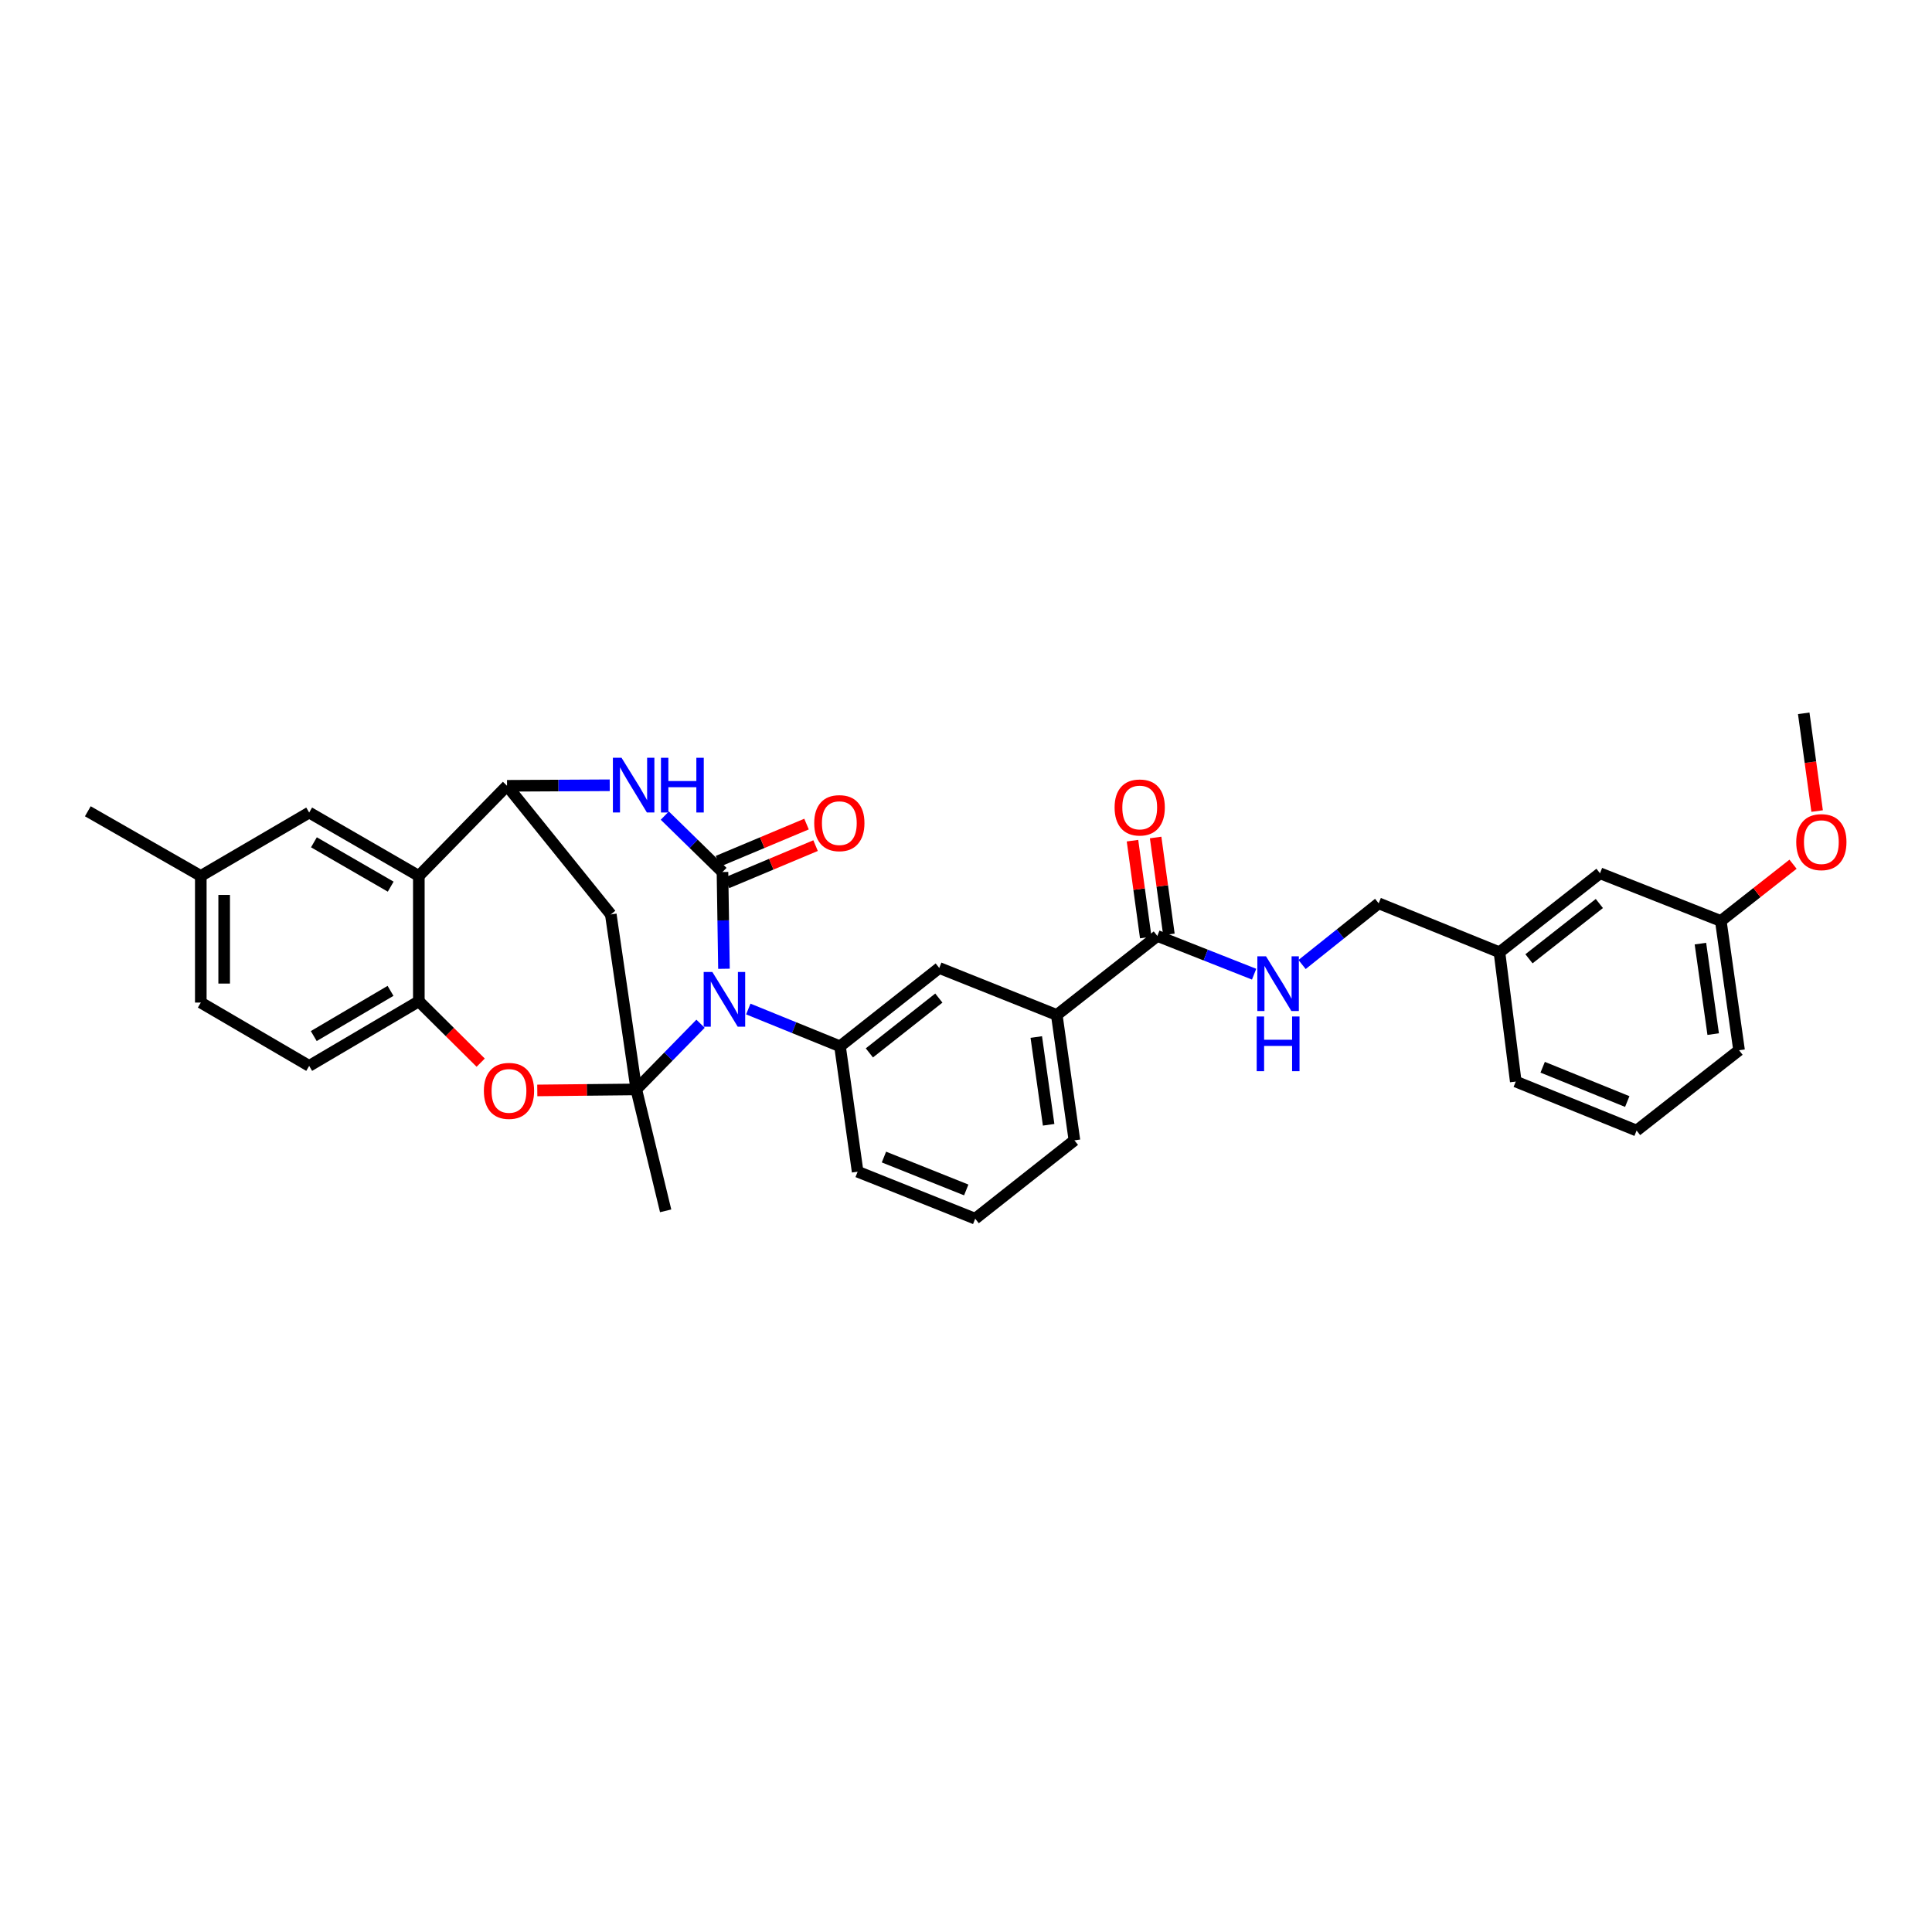 <?xml version='1.0' encoding='iso-8859-1'?>
<svg version='1.1' baseProfile='full'
              xmlns='http://www.w3.org/2000/svg'
                      xmlns:rdkit='http://www.rdkit.org/xml'
                      xmlns:xlink='http://www.w3.org/1999/xlink'
                  xml:space='preserve'
width='1000px' height='1000px' viewBox='0 0 1000 1000'>
<!-- END OF HEADER -->
<rect style='opacity:1.0;fill:#FFFFFF;stroke:none' width='1000' height='1000' x='0' y='0'> </rect>
<path class='bond-0' d='M 362.594,529.888 L 345.97,546.881' style='fill:none;fill-rule:evenodd;stroke:#0000FF;stroke-width:6px;stroke-linecap:butt;stroke-linejoin:miter;stroke-opacity:1' />
<path class='bond-0' d='M 345.97,546.881 L 329.347,563.874' style='fill:none;fill-rule:evenodd;stroke:#000000;stroke-width:6px;stroke-linecap:butt;stroke-linejoin:miter;stroke-opacity:1' />
<path class='bond-1' d='M 374.723,501.434 L 374.34,476.393' style='fill:none;fill-rule:evenodd;stroke:#0000FF;stroke-width:6px;stroke-linecap:butt;stroke-linejoin:miter;stroke-opacity:1' />
<path class='bond-1' d='M 374.34,476.393 L 373.957,451.352' style='fill:none;fill-rule:evenodd;stroke:#000000;stroke-width:6px;stroke-linecap:butt;stroke-linejoin:miter;stroke-opacity:1' />
<path class='bond-7' d='M 387.319,522.265 L 411.053,531.916' style='fill:none;fill-rule:evenodd;stroke:#0000FF;stroke-width:6px;stroke-linecap:butt;stroke-linejoin:miter;stroke-opacity:1' />
<path class='bond-7' d='M 411.053,531.916 L 434.787,541.566' style='fill:none;fill-rule:evenodd;stroke:#000000;stroke-width:6px;stroke-linecap:butt;stroke-linejoin:miter;stroke-opacity:1' />
<path class='bond-4' d='M 329.347,563.874 L 303.722,564.141' style='fill:none;fill-rule:evenodd;stroke:#000000;stroke-width:6px;stroke-linecap:butt;stroke-linejoin:miter;stroke-opacity:1' />
<path class='bond-4' d='M 303.722,564.141 L 278.098,564.407' style='fill:none;fill-rule:evenodd;stroke:#FF0000;stroke-width:6px;stroke-linecap:butt;stroke-linejoin:miter;stroke-opacity:1' />
<path class='bond-5' d='M 329.347,563.874 L 316.15,473.304' style='fill:none;fill-rule:evenodd;stroke:#000000;stroke-width:6px;stroke-linecap:butt;stroke-linejoin:miter;stroke-opacity:1' />
<path class='bond-17' d='M 329.347,563.874 L 344.539,626.727' style='fill:none;fill-rule:evenodd;stroke:#000000;stroke-width:6px;stroke-linecap:butt;stroke-linejoin:miter;stroke-opacity:1' />
<path class='bond-2' d='M 373.957,451.352 L 359.026,436.753' style='fill:none;fill-rule:evenodd;stroke:#000000;stroke-width:6px;stroke-linecap:butt;stroke-linejoin:miter;stroke-opacity:1' />
<path class='bond-2' d='M 359.026,436.753 L 344.096,422.154' style='fill:none;fill-rule:evenodd;stroke:#0000FF;stroke-width:6px;stroke-linecap:butt;stroke-linejoin:miter;stroke-opacity:1' />
<path class='bond-13' d='M 376.297,456.928 L 399.217,447.31' style='fill:none;fill-rule:evenodd;stroke:#000000;stroke-width:6px;stroke-linecap:butt;stroke-linejoin:miter;stroke-opacity:1' />
<path class='bond-13' d='M 399.217,447.31 L 422.138,437.692' style='fill:none;fill-rule:evenodd;stroke:#FF0000;stroke-width:6px;stroke-linecap:butt;stroke-linejoin:miter;stroke-opacity:1' />
<path class='bond-13' d='M 371.617,445.776 L 394.537,436.158' style='fill:none;fill-rule:evenodd;stroke:#000000;stroke-width:6px;stroke-linecap:butt;stroke-linejoin:miter;stroke-opacity:1' />
<path class='bond-13' d='M 394.537,436.158 L 417.458,426.54' style='fill:none;fill-rule:evenodd;stroke:#FF0000;stroke-width:6px;stroke-linecap:butt;stroke-linejoin:miter;stroke-opacity:1' />
<path class='bond-3' d='M 315.591,406.451 L 289.017,406.59' style='fill:none;fill-rule:evenodd;stroke:#0000FF;stroke-width:6px;stroke-linecap:butt;stroke-linejoin:miter;stroke-opacity:1' />
<path class='bond-3' d='M 289.017,406.59 L 262.442,406.729' style='fill:none;fill-rule:evenodd;stroke:#000000;stroke-width:6px;stroke-linecap:butt;stroke-linejoin:miter;stroke-opacity:1' />
<path class='bond-6' d='M 262.442,406.729 L 216.791,453.381' style='fill:none;fill-rule:evenodd;stroke:#000000;stroke-width:6px;stroke-linecap:butt;stroke-linejoin:miter;stroke-opacity:1' />
<path class='bond-33' d='M 262.442,406.729 L 316.15,473.304' style='fill:none;fill-rule:evenodd;stroke:#000000;stroke-width:6px;stroke-linecap:butt;stroke-linejoin:miter;stroke-opacity:1' />
<path class='bond-8' d='M 248.807,550.032 L 232.799,534.151' style='fill:none;fill-rule:evenodd;stroke:#FF0000;stroke-width:6px;stroke-linecap:butt;stroke-linejoin:miter;stroke-opacity:1' />
<path class='bond-8' d='M 232.799,534.151 L 216.791,518.27' style='fill:none;fill-rule:evenodd;stroke:#000000;stroke-width:6px;stroke-linecap:butt;stroke-linejoin:miter;stroke-opacity:1' />
<path class='bond-14' d='M 216.791,453.381 L 160.026,420.577' style='fill:none;fill-rule:evenodd;stroke:#000000;stroke-width:6px;stroke-linecap:butt;stroke-linejoin:miter;stroke-opacity:1' />
<path class='bond-14' d='M 202.225,458.933 L 162.489,435.97' style='fill:none;fill-rule:evenodd;stroke:#000000;stroke-width:6px;stroke-linecap:butt;stroke-linejoin:miter;stroke-opacity:1' />
<path class='bond-34' d='M 216.791,453.381 L 216.791,518.27' style='fill:none;fill-rule:evenodd;stroke:#000000;stroke-width:6px;stroke-linecap:butt;stroke-linejoin:miter;stroke-opacity:1' />
<path class='bond-10' d='M 434.787,541.566 L 486.156,501.021' style='fill:none;fill-rule:evenodd;stroke:#000000;stroke-width:6px;stroke-linecap:butt;stroke-linejoin:miter;stroke-opacity:1' />
<path class='bond-10' d='M 449.986,544.978 L 485.944,516.597' style='fill:none;fill-rule:evenodd;stroke:#000000;stroke-width:6px;stroke-linecap:butt;stroke-linejoin:miter;stroke-opacity:1' />
<path class='bond-24' d='M 434.787,541.566 L 443.912,606.468' style='fill:none;fill-rule:evenodd;stroke:#000000;stroke-width:6px;stroke-linecap:butt;stroke-linejoin:miter;stroke-opacity:1' />
<path class='bond-16' d='M 216.791,518.27 L 160.026,551.705' style='fill:none;fill-rule:evenodd;stroke:#000000;stroke-width:6px;stroke-linecap:butt;stroke-linejoin:miter;stroke-opacity:1' />
<path class='bond-16' d='M 202.138,512.864 L 162.403,536.269' style='fill:none;fill-rule:evenodd;stroke:#000000;stroke-width:6px;stroke-linecap:butt;stroke-linejoin:miter;stroke-opacity:1' />
<path class='bond-9' d='M 599.028,484.451 L 546.987,525.345' style='fill:none;fill-rule:evenodd;stroke:#000000;stroke-width:6px;stroke-linecap:butt;stroke-linejoin:miter;stroke-opacity:1' />
<path class='bond-12' d='M 599.028,484.451 L 624.076,494.343' style='fill:none;fill-rule:evenodd;stroke:#000000;stroke-width:6px;stroke-linecap:butt;stroke-linejoin:miter;stroke-opacity:1' />
<path class='bond-12' d='M 624.076,494.343 L 649.124,504.234' style='fill:none;fill-rule:evenodd;stroke:#0000FF;stroke-width:6px;stroke-linecap:butt;stroke-linejoin:miter;stroke-opacity:1' />
<path class='bond-15' d='M 605.02,483.632 L 601.589,458.561' style='fill:none;fill-rule:evenodd;stroke:#000000;stroke-width:6px;stroke-linecap:butt;stroke-linejoin:miter;stroke-opacity:1' />
<path class='bond-15' d='M 601.589,458.561 L 598.158,433.49' style='fill:none;fill-rule:evenodd;stroke:#FF0000;stroke-width:6px;stroke-linecap:butt;stroke-linejoin:miter;stroke-opacity:1' />
<path class='bond-15' d='M 593.036,485.271 L 589.606,460.2' style='fill:none;fill-rule:evenodd;stroke:#000000;stroke-width:6px;stroke-linecap:butt;stroke-linejoin:miter;stroke-opacity:1' />
<path class='bond-15' d='M 589.606,460.2 L 586.175,435.129' style='fill:none;fill-rule:evenodd;stroke:#FF0000;stroke-width:6px;stroke-linecap:butt;stroke-linejoin:miter;stroke-opacity:1' />
<path class='bond-11' d='M 486.156,501.021 L 546.987,525.345' style='fill:none;fill-rule:evenodd;stroke:#000000;stroke-width:6px;stroke-linecap:butt;stroke-linejoin:miter;stroke-opacity:1' />
<path class='bond-35' d='M 546.987,525.345 L 556.118,590.234' style='fill:none;fill-rule:evenodd;stroke:#000000;stroke-width:6px;stroke-linecap:butt;stroke-linejoin:miter;stroke-opacity:1' />
<path class='bond-35' d='M 536.38,536.764 L 542.772,582.186' style='fill:none;fill-rule:evenodd;stroke:#000000;stroke-width:6px;stroke-linecap:butt;stroke-linejoin:miter;stroke-opacity:1' />
<path class='bond-18' d='M 673.95,499.229 L 693.775,483.394' style='fill:none;fill-rule:evenodd;stroke:#0000FF;stroke-width:6px;stroke-linecap:butt;stroke-linejoin:miter;stroke-opacity:1' />
<path class='bond-18' d='M 693.775,483.394 L 713.6,467.559' style='fill:none;fill-rule:evenodd;stroke:#000000;stroke-width:6px;stroke-linecap:butt;stroke-linejoin:miter;stroke-opacity:1' />
<path class='bond-19' d='M 160.026,420.577 L 103.933,453.381' style='fill:none;fill-rule:evenodd;stroke:#000000;stroke-width:6px;stroke-linecap:butt;stroke-linejoin:miter;stroke-opacity:1' />
<path class='bond-22' d='M 160.026,551.705 L 103.933,518.928' style='fill:none;fill-rule:evenodd;stroke:#000000;stroke-width:6px;stroke-linecap:butt;stroke-linejoin:miter;stroke-opacity:1' />
<path class='bond-21' d='M 713.6,467.559 L 776.116,492.891' style='fill:none;fill-rule:evenodd;stroke:#000000;stroke-width:6px;stroke-linecap:butt;stroke-linejoin:miter;stroke-opacity:1' />
<path class='bond-31' d='M 103.933,453.381 L 45.455,419.919' style='fill:none;fill-rule:evenodd;stroke:#000000;stroke-width:6px;stroke-linecap:butt;stroke-linejoin:miter;stroke-opacity:1' />
<path class='bond-36' d='M 103.933,453.381 L 103.933,518.928' style='fill:none;fill-rule:evenodd;stroke:#000000;stroke-width:6px;stroke-linecap:butt;stroke-linejoin:miter;stroke-opacity:1' />
<path class='bond-36' d='M 116.028,463.213 L 116.028,509.096' style='fill:none;fill-rule:evenodd;stroke:#000000;stroke-width:6px;stroke-linecap:butt;stroke-linejoin:miter;stroke-opacity:1' />
<path class='bond-20' d='M 828.158,452.01 L 776.116,492.891' style='fill:none;fill-rule:evenodd;stroke:#000000;stroke-width:6px;stroke-linecap:butt;stroke-linejoin:miter;stroke-opacity:1' />
<path class='bond-20' d='M 827.823,467.654 L 791.394,496.27' style='fill:none;fill-rule:evenodd;stroke:#000000;stroke-width:6px;stroke-linecap:butt;stroke-linejoin:miter;stroke-opacity:1' />
<path class='bond-23' d='M 828.158,452.01 L 890.688,476.684' style='fill:none;fill-rule:evenodd;stroke:#000000;stroke-width:6px;stroke-linecap:butt;stroke-linejoin:miter;stroke-opacity:1' />
<path class='bond-29' d='M 776.116,492.891 L 784.556,559.809' style='fill:none;fill-rule:evenodd;stroke:#000000;stroke-width:6px;stroke-linecap:butt;stroke-linejoin:miter;stroke-opacity:1' />
<path class='bond-25' d='M 890.688,476.684 L 909.381,461.999' style='fill:none;fill-rule:evenodd;stroke:#000000;stroke-width:6px;stroke-linecap:butt;stroke-linejoin:miter;stroke-opacity:1' />
<path class='bond-25' d='M 909.381,461.999 L 928.075,447.315' style='fill:none;fill-rule:evenodd;stroke:#FF0000;stroke-width:6px;stroke-linecap:butt;stroke-linejoin:miter;stroke-opacity:1' />
<path class='bond-37' d='M 890.688,476.684 L 900.135,543.602' style='fill:none;fill-rule:evenodd;stroke:#000000;stroke-width:6px;stroke-linecap:butt;stroke-linejoin:miter;stroke-opacity:1' />
<path class='bond-37' d='M 880.129,488.412 L 886.742,535.255' style='fill:none;fill-rule:evenodd;stroke:#000000;stroke-width:6px;stroke-linecap:butt;stroke-linejoin:miter;stroke-opacity:1' />
<path class='bond-27' d='M 443.912,606.468 L 504.762,630.792' style='fill:none;fill-rule:evenodd;stroke:#000000;stroke-width:6px;stroke-linecap:butt;stroke-linejoin:miter;stroke-opacity:1' />
<path class='bond-27' d='M 457.529,598.886 L 500.124,615.913' style='fill:none;fill-rule:evenodd;stroke:#000000;stroke-width:6px;stroke-linecap:butt;stroke-linejoin:miter;stroke-opacity:1' />
<path class='bond-32' d='M 940.537,419.803 L 937.071,394.505' style='fill:none;fill-rule:evenodd;stroke:#FF0000;stroke-width:6px;stroke-linecap:butt;stroke-linejoin:miter;stroke-opacity:1' />
<path class='bond-32' d='M 937.071,394.505 L 933.604,369.208' style='fill:none;fill-rule:evenodd;stroke:#000000;stroke-width:6px;stroke-linecap:butt;stroke-linejoin:miter;stroke-opacity:1' />
<path class='bond-26' d='M 556.118,590.234 L 504.762,630.792' style='fill:none;fill-rule:evenodd;stroke:#000000;stroke-width:6px;stroke-linecap:butt;stroke-linejoin:miter;stroke-opacity:1' />
<path class='bond-28' d='M 847.099,585.168 L 784.556,559.809' style='fill:none;fill-rule:evenodd;stroke:#000000;stroke-width:6px;stroke-linecap:butt;stroke-linejoin:miter;stroke-opacity:1' />
<path class='bond-28' d='M 842.263,570.155 L 798.482,552.404' style='fill:none;fill-rule:evenodd;stroke:#000000;stroke-width:6px;stroke-linecap:butt;stroke-linejoin:miter;stroke-opacity:1' />
<path class='bond-30' d='M 847.099,585.168 L 900.135,543.602' style='fill:none;fill-rule:evenodd;stroke:#000000;stroke-width:6px;stroke-linecap:butt;stroke-linejoin:miter;stroke-opacity:1' />
<path  class='atom-0' d='M 368.705 503.082
L 377.985 518.082
Q 378.905 519.562, 380.385 522.242
Q 381.865 524.922, 381.945 525.082
L 381.945 503.082
L 385.705 503.082
L 385.705 531.402
L 381.825 531.402
L 371.865 515.002
Q 370.705 513.082, 369.465 510.882
Q 368.265 508.682, 367.905 508.002
L 367.905 531.402
L 364.225 531.402
L 364.225 503.082
L 368.705 503.082
' fill='#0000FF'/>
<path  class='atom-3' d='M 321.709 392.226
L 330.989 407.226
Q 331.909 408.706, 333.389 411.386
Q 334.869 414.066, 334.949 414.226
L 334.949 392.226
L 338.709 392.226
L 338.709 420.546
L 334.829 420.546
L 324.869 404.146
Q 323.709 402.226, 322.469 400.026
Q 321.269 397.826, 320.909 397.146
L 320.909 420.546
L 317.229 420.546
L 317.229 392.226
L 321.709 392.226
' fill='#0000FF'/>
<path  class='atom-3' d='M 342.109 392.226
L 345.949 392.226
L 345.949 404.266
L 360.429 404.266
L 360.429 392.226
L 364.269 392.226
L 364.269 420.546
L 360.429 420.546
L 360.429 407.466
L 345.949 407.466
L 345.949 420.546
L 342.109 420.546
L 342.109 392.226
' fill='#0000FF'/>
<path  class='atom-5' d='M 250.45 564.639
Q 250.45 557.839, 253.81 554.039
Q 257.17 550.239, 263.45 550.239
Q 269.73 550.239, 273.09 554.039
Q 276.45 557.839, 276.45 564.639
Q 276.45 571.519, 273.05 575.439
Q 269.65 579.319, 263.45 579.319
Q 257.21 579.319, 253.81 575.439
Q 250.45 571.559, 250.45 564.639
M 263.45 576.119
Q 267.77 576.119, 270.09 573.239
Q 272.45 570.319, 272.45 564.639
Q 272.45 559.079, 270.09 556.279
Q 267.77 553.439, 263.45 553.439
Q 259.13 553.439, 256.77 556.239
Q 254.45 559.039, 254.45 564.639
Q 254.45 570.359, 256.77 573.239
Q 259.13 576.119, 263.45 576.119
' fill='#FF0000'/>
<path  class='atom-13' d='M 655.285 494.978
L 664.565 509.978
Q 665.485 511.458, 666.965 514.138
Q 668.445 516.818, 668.525 516.978
L 668.525 494.978
L 672.285 494.978
L 672.285 523.298
L 668.405 523.298
L 658.445 506.898
Q 657.285 504.978, 656.045 502.778
Q 654.845 500.578, 654.485 499.898
L 654.485 523.298
L 650.805 523.298
L 650.805 494.978
L 655.285 494.978
' fill='#0000FF'/>
<path  class='atom-13' d='M 650.465 526.13
L 654.305 526.13
L 654.305 538.17
L 668.785 538.17
L 668.785 526.13
L 672.625 526.13
L 672.625 554.45
L 668.785 554.45
L 668.785 541.37
L 654.305 541.37
L 654.305 554.45
L 650.465 554.45
L 650.465 526.13
' fill='#0000FF'/>
<path  class='atom-14' d='M 421.438 426.053
Q 421.438 419.253, 424.798 415.453
Q 428.158 411.653, 434.438 411.653
Q 440.718 411.653, 444.078 415.453
Q 447.438 419.253, 447.438 426.053
Q 447.438 432.933, 444.038 436.853
Q 440.638 440.733, 434.438 440.733
Q 428.198 440.733, 424.798 436.853
Q 421.438 432.973, 421.438 426.053
M 434.438 437.533
Q 438.758 437.533, 441.078 434.653
Q 443.438 431.733, 443.438 426.053
Q 443.438 420.493, 441.078 417.693
Q 438.758 414.853, 434.438 414.853
Q 430.118 414.853, 427.758 417.653
Q 425.438 420.453, 425.438 426.053
Q 425.438 431.773, 427.758 434.653
Q 430.118 437.533, 434.438 437.533
' fill='#FF0000'/>
<path  class='atom-16' d='M 576.916 417.949
Q 576.916 411.149, 580.276 407.349
Q 583.636 403.549, 589.916 403.549
Q 596.196 403.549, 599.556 407.349
Q 602.916 411.149, 602.916 417.949
Q 602.916 424.829, 599.516 428.749
Q 596.116 432.629, 589.916 432.629
Q 583.676 432.629, 580.276 428.749
Q 576.916 424.869, 576.916 417.949
M 589.916 429.429
Q 594.236 429.429, 596.556 426.549
Q 598.916 423.629, 598.916 417.949
Q 598.916 412.389, 596.556 409.589
Q 594.236 406.749, 589.916 406.749
Q 585.596 406.749, 583.236 409.549
Q 580.916 412.349, 580.916 417.949
Q 580.916 423.669, 583.236 426.549
Q 585.596 429.429, 589.916 429.429
' fill='#FF0000'/>
<path  class='atom-26' d='M 929.729 435.883
Q 929.729 429.083, 933.089 425.283
Q 936.449 421.483, 942.729 421.483
Q 949.009 421.483, 952.369 425.283
Q 955.729 429.083, 955.729 435.883
Q 955.729 442.763, 952.329 446.683
Q 948.929 450.563, 942.729 450.563
Q 936.489 450.563, 933.089 446.683
Q 929.729 442.803, 929.729 435.883
M 942.729 447.363
Q 947.049 447.363, 949.369 444.483
Q 951.729 441.563, 951.729 435.883
Q 951.729 430.323, 949.369 427.523
Q 947.049 424.683, 942.729 424.683
Q 938.409 424.683, 936.049 427.483
Q 933.729 430.283, 933.729 435.883
Q 933.729 441.603, 936.049 444.483
Q 938.409 447.363, 942.729 447.363
' fill='#FF0000'/>
</svg>
